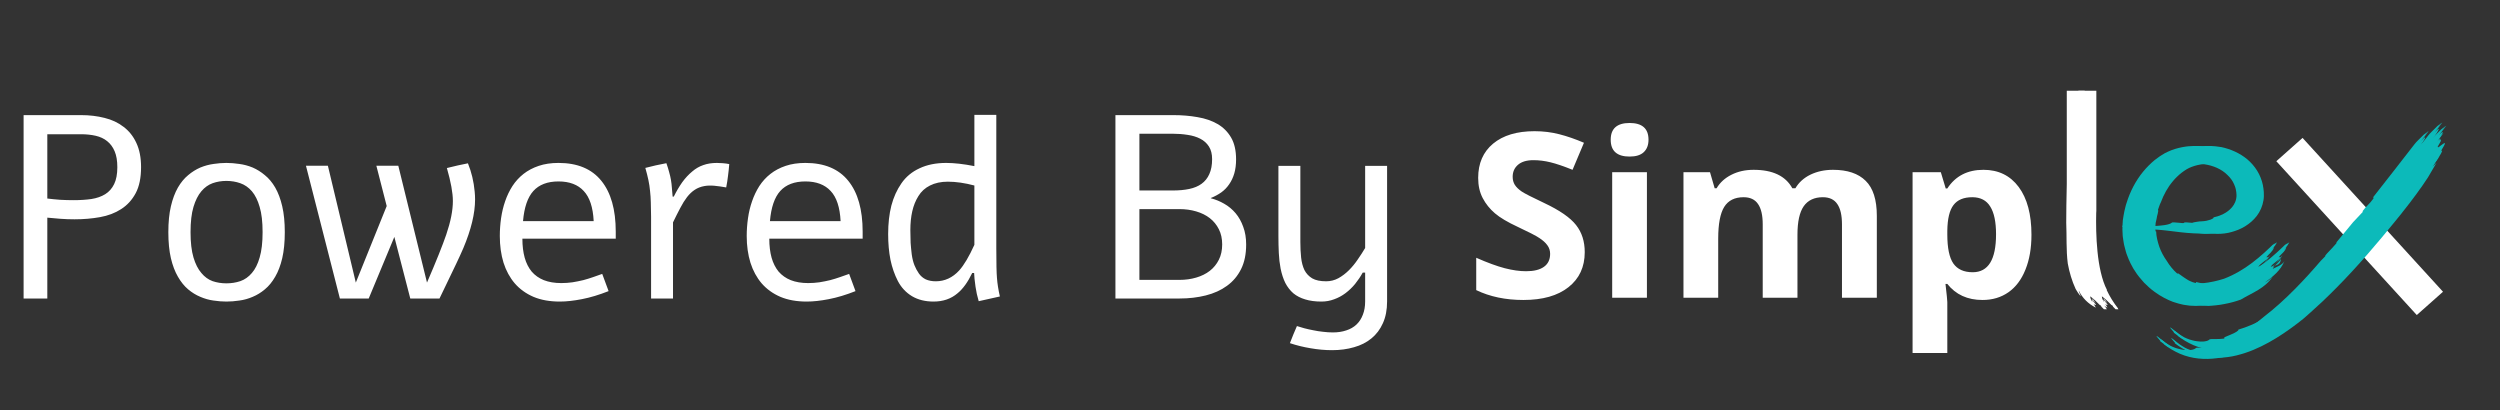<svg width="134" height="22" viewBox="0 0 134 22" fill="none" xmlns="http://www.w3.org/2000/svg">
<rect x="0" y="0" width="134" height="22" fill="#333333" stroke="none"/>
<path d="M4.341 6.17C4.792 6.17 5.214 6.22 5.605 6.32C5.997 6.416 6.337 6.576 6.624 6.799C6.916 7.018 7.144 7.305 7.308 7.66C7.476 8.016 7.561 8.449 7.561 8.959C7.561 9.529 7.465 9.993 7.273 10.354C7.082 10.713 6.822 10.998 6.494 11.208C6.171 11.418 5.792 11.561 5.359 11.639C4.931 11.716 4.478 11.755 3.999 11.755C3.739 11.755 3.484 11.746 3.233 11.727C2.987 11.709 2.755 11.689 2.536 11.666V16H1.265V6.17H4.341ZM2.536 10.641C2.755 10.668 2.983 10.691 3.22 10.709C3.461 10.723 3.703 10.729 3.944 10.729C4.291 10.729 4.607 10.709 4.895 10.668C5.186 10.622 5.435 10.536 5.64 10.408C5.845 10.281 6.004 10.101 6.118 9.868C6.232 9.636 6.289 9.333 6.289 8.959C6.289 8.617 6.241 8.335 6.146 8.111C6.05 7.883 5.915 7.701 5.742 7.564C5.574 7.428 5.368 7.332 5.127 7.277C4.89 7.223 4.628 7.195 4.341 7.195H2.536V10.641ZM12.134 8.733C12.357 8.733 12.589 8.752 12.831 8.788C13.073 8.82 13.31 8.884 13.542 8.979C13.774 9.08 13.993 9.216 14.198 9.39C14.408 9.558 14.592 9.779 14.752 10.053C14.912 10.331 15.037 10.666 15.128 11.058C15.219 11.445 15.265 11.908 15.265 12.445C15.265 12.983 15.219 13.448 15.128 13.84C15.037 14.227 14.912 14.558 14.752 14.831C14.592 15.109 14.408 15.335 14.198 15.508C13.993 15.681 13.774 15.815 13.542 15.911C13.31 16.011 13.073 16.078 12.831 16.109C12.589 16.146 12.357 16.164 12.134 16.164C11.915 16.164 11.685 16.146 11.443 16.109C11.206 16.078 10.972 16.011 10.739 15.911C10.507 15.815 10.288 15.681 10.083 15.508C9.878 15.335 9.696 15.109 9.536 14.831C9.377 14.558 9.251 14.227 9.16 13.84C9.069 13.448 9.023 12.983 9.023 12.445C9.023 11.908 9.069 11.445 9.16 11.058C9.251 10.666 9.377 10.331 9.536 10.053C9.696 9.779 9.878 9.558 10.083 9.39C10.288 9.216 10.507 9.08 10.739 8.979C10.972 8.884 11.206 8.82 11.443 8.788C11.68 8.752 11.911 8.733 12.134 8.733ZM12.134 9.697C11.874 9.697 11.628 9.738 11.396 9.82C11.168 9.902 10.967 10.046 10.794 10.251C10.616 10.461 10.475 10.741 10.37 11.092C10.265 11.443 10.213 11.894 10.213 12.445C10.213 12.992 10.265 13.443 10.37 13.799C10.475 14.15 10.616 14.428 10.794 14.633C10.967 14.842 11.168 14.988 11.396 15.07C11.628 15.148 11.874 15.187 12.134 15.187C12.398 15.187 12.646 15.148 12.879 15.07C13.116 14.988 13.323 14.842 13.501 14.633C13.679 14.428 13.818 14.15 13.918 13.799C14.023 13.443 14.075 12.992 14.075 12.445C14.075 11.894 14.023 11.443 13.918 11.092C13.818 10.741 13.679 10.461 13.501 10.251C13.323 10.046 13.116 9.902 12.879 9.82C12.646 9.738 12.398 9.697 12.134 9.697ZM23.557 16H21.991L21.137 12.698L19.763 16H18.218L16.399 8.884H17.575L19.072 15.146L20.727 11.044L20.173 8.884H21.349L22.887 15.146C23.379 14.006 23.723 13.149 23.919 12.575C24.156 11.878 24.274 11.279 24.274 10.777C24.274 10.34 24.167 9.75 23.953 9.007C24.368 8.902 24.744 8.818 25.081 8.754C25.273 9.223 25.393 9.729 25.443 10.271C25.457 10.408 25.464 10.547 25.464 10.688C25.464 11.436 25.254 12.306 24.835 13.3C24.721 13.564 24.591 13.849 24.445 14.154C24.304 14.455 24.135 14.806 23.939 15.207C23.748 15.604 23.62 15.868 23.557 16ZM32.621 15.604C32.115 15.804 31.639 15.948 31.192 16.034C30.75 16.121 30.354 16.164 30.003 16.164C29.465 16.164 28.996 16.08 28.595 15.911C28.194 15.738 27.859 15.496 27.59 15.187C27.326 14.877 27.125 14.508 26.988 14.079C26.856 13.646 26.79 13.17 26.79 12.65C26.79 12.331 26.813 12.012 26.858 11.693C26.904 11.374 26.977 11.071 27.077 10.784C27.177 10.492 27.307 10.221 27.467 9.971C27.631 9.72 27.829 9.504 28.061 9.321C28.294 9.139 28.565 8.995 28.875 8.891C29.185 8.786 29.538 8.733 29.935 8.733C30.951 8.733 31.716 9.052 32.231 9.69C32.746 10.324 33.004 11.233 33.004 12.418V12.794H28C28 13.177 28.041 13.516 28.123 13.812C28.205 14.104 28.33 14.352 28.499 14.558C28.672 14.758 28.889 14.911 29.148 15.016C29.413 15.12 29.725 15.173 30.085 15.173C30.285 15.173 30.484 15.159 30.68 15.132C30.88 15.1 31.074 15.061 31.261 15.016C31.448 14.966 31.625 14.911 31.794 14.852C31.967 14.792 32.129 14.735 32.279 14.681L32.621 15.604ZM31.821 11.851C31.785 11.112 31.607 10.575 31.288 10.237C30.974 9.896 30.523 9.725 29.935 9.725C29.347 9.725 28.898 9.896 28.588 10.237C28.283 10.575 28.098 11.112 28.034 11.851H31.821ZM36.114 10.538C36.255 10.255 36.406 10 36.565 9.772C36.73 9.545 36.91 9.351 37.105 9.191C37.283 9.036 37.479 8.923 37.693 8.85C37.908 8.772 38.151 8.733 38.425 8.733C38.516 8.733 38.621 8.738 38.739 8.747C38.862 8.756 38.978 8.772 39.088 8.795C39.07 9.023 39.047 9.237 39.02 9.438C38.997 9.638 38.965 9.841 38.924 10.046C38.696 10.005 38.486 9.975 38.295 9.957C38.108 9.939 37.93 9.943 37.762 9.971C37.561 10.007 37.386 10.075 37.235 10.176C37.09 10.271 36.953 10.401 36.825 10.565C36.702 10.725 36.581 10.919 36.463 11.146C36.344 11.37 36.215 11.627 36.073 11.919V16H34.898V11.618C34.898 11.331 34.893 11.078 34.884 10.859C34.879 10.641 34.866 10.433 34.843 10.237C34.825 10.037 34.795 9.841 34.754 9.649C34.713 9.453 34.658 9.237 34.59 9C34.781 8.95 34.968 8.904 35.15 8.863C35.337 8.822 35.526 8.784 35.718 8.747C35.782 8.929 35.832 9.091 35.868 9.232C35.909 9.374 35.941 9.513 35.964 9.649C35.987 9.782 36.003 9.918 36.012 10.06C36.025 10.196 36.039 10.356 36.053 10.538H36.114ZM45.855 15.604C45.35 15.804 44.873 15.948 44.427 16.034C43.985 16.121 43.588 16.164 43.237 16.164C42.7 16.164 42.23 16.08 41.829 15.911C41.428 15.738 41.093 15.496 40.824 15.187C40.56 14.877 40.359 14.508 40.223 14.079C40.09 13.646 40.024 13.17 40.024 12.65C40.024 12.331 40.047 12.012 40.093 11.693C40.138 11.374 40.211 11.071 40.312 10.784C40.412 10.492 40.542 10.221 40.701 9.971C40.865 9.72 41.063 9.504 41.296 9.321C41.528 9.139 41.8 8.995 42.109 8.891C42.419 8.786 42.773 8.733 43.169 8.733C44.185 8.733 44.951 9.052 45.466 9.69C45.981 10.324 46.238 11.233 46.238 12.418V12.794H41.234C41.234 13.177 41.275 13.516 41.357 13.812C41.44 14.104 41.565 14.352 41.733 14.558C41.907 14.758 42.123 14.911 42.383 15.016C42.647 15.12 42.959 15.173 43.319 15.173C43.52 15.173 43.718 15.159 43.914 15.132C44.115 15.1 44.308 15.061 44.495 15.016C44.682 14.966 44.86 14.911 45.028 14.852C45.202 14.792 45.363 14.735 45.514 14.681L45.855 15.604ZM45.056 11.851C45.019 11.112 44.842 10.575 44.523 10.237C44.208 9.896 43.757 9.725 43.169 9.725C42.581 9.725 42.132 9.896 41.822 10.237C41.517 10.575 41.332 11.112 41.269 11.851H45.056ZM52.227 6.156H53.402V13.313C53.402 14.116 53.414 14.642 53.437 14.893C53.459 15.203 53.512 15.535 53.594 15.891L52.459 16.144C52.382 15.888 52.325 15.631 52.288 15.371C52.242 15.052 52.217 14.806 52.213 14.633H52.11C51.873 15.125 51.611 15.487 51.324 15.72C50.978 16.016 50.55 16.164 50.039 16.164C49.592 16.164 49.207 16.068 48.884 15.877C48.56 15.681 48.307 15.41 48.125 15.063C47.947 14.717 47.815 14.337 47.728 13.922C47.647 13.507 47.605 13.049 47.605 12.548C47.605 11.983 47.662 11.475 47.776 11.023C47.895 10.572 48.075 10.174 48.316 9.827C48.558 9.476 48.882 9.207 49.287 9.021C49.693 8.829 50.169 8.733 50.716 8.733C51.144 8.733 51.648 8.79 52.227 8.904V6.156ZM52.227 13.122V9.943C51.712 9.807 51.238 9.738 50.805 9.738C50.435 9.738 50.117 9.807 49.848 9.943C49.583 10.075 49.376 10.265 49.226 10.511C49.075 10.752 48.966 11.023 48.898 11.324C48.829 11.625 48.795 11.962 48.795 12.336C48.795 12.591 48.8 12.817 48.809 13.013C48.822 13.204 48.843 13.414 48.87 13.642C48.902 13.865 48.95 14.056 49.014 14.216C49.078 14.375 49.157 14.523 49.253 14.66C49.349 14.797 49.472 14.902 49.622 14.975C49.777 15.043 49.955 15.077 50.155 15.077C50.638 15.077 51.058 14.883 51.413 14.496C51.668 14.213 51.94 13.755 52.227 13.122ZM62.884 6.17C63.349 6.17 63.784 6.206 64.189 6.279C64.6 6.348 64.957 6.471 65.263 6.648C65.568 6.826 65.81 7.068 65.987 7.373C66.165 7.678 66.254 8.068 66.254 8.542C66.254 8.825 66.222 9.075 66.158 9.294C66.094 9.513 66.003 9.706 65.885 9.875C65.771 10.044 65.63 10.19 65.461 10.312C65.292 10.431 65.106 10.531 64.9 10.613V10.627C65.151 10.691 65.39 10.789 65.618 10.921C65.851 11.053 66.053 11.222 66.227 11.427C66.4 11.632 66.537 11.876 66.637 12.158C66.742 12.436 66.794 12.753 66.794 13.108C66.794 13.623 66.703 14.063 66.52 14.428C66.338 14.792 66.085 15.091 65.762 15.323C65.443 15.556 65.064 15.727 64.627 15.836C64.194 15.945 63.725 16 63.219 16H59.787V6.17H62.884ZM62.863 10.21C63.191 10.21 63.485 10.183 63.745 10.128C64.005 10.073 64.224 9.982 64.401 9.854C64.584 9.722 64.723 9.549 64.818 9.335C64.919 9.116 64.969 8.847 64.969 8.528C64.969 8.255 64.912 8.029 64.798 7.852C64.684 7.674 64.529 7.535 64.333 7.435C64.137 7.334 63.911 7.266 63.656 7.229C63.401 7.188 63.137 7.168 62.863 7.168H61.072V10.21H62.863ZM63.219 15.002C63.538 15.002 63.836 14.961 64.114 14.879C64.397 14.797 64.641 14.676 64.846 14.517C65.051 14.357 65.213 14.159 65.331 13.922C65.45 13.685 65.509 13.412 65.509 13.102C65.509 12.792 65.45 12.521 65.331 12.288C65.213 12.051 65.051 11.853 64.846 11.693C64.641 11.534 64.397 11.413 64.114 11.331C63.836 11.249 63.538 11.208 63.219 11.208H61.072V15.002H63.219ZM74.348 8.891V16.157C74.348 16.608 74.272 16.998 74.122 17.326C73.976 17.654 73.771 17.925 73.507 18.14C73.247 18.354 72.937 18.511 72.577 18.611C72.217 18.716 71.825 18.769 71.401 18.769C71.019 18.769 70.633 18.734 70.246 18.666C69.859 18.602 69.49 18.511 69.139 18.393C69.198 18.233 69.259 18.078 69.323 17.928C69.387 17.777 69.451 17.627 69.515 17.477C69.624 17.513 69.754 17.552 69.904 17.593C70.059 17.634 70.221 17.67 70.39 17.702C70.563 17.739 70.738 17.766 70.916 17.784C71.098 17.807 71.274 17.818 71.442 17.818C71.707 17.818 71.946 17.782 72.16 17.709C72.374 17.641 72.557 17.536 72.707 17.395C72.857 17.253 72.971 17.078 73.049 16.868C73.131 16.663 73.172 16.426 73.172 16.157V14.612H73.042C72.924 14.826 72.787 15.029 72.632 15.221C72.477 15.408 72.306 15.572 72.119 15.713C71.932 15.854 71.73 15.963 71.511 16.041C71.296 16.123 71.069 16.164 70.827 16.164C70.495 16.164 70.205 16.125 69.959 16.048C69.713 15.975 69.501 15.866 69.323 15.72C69.15 15.569 69.007 15.385 68.893 15.166C68.783 14.943 68.699 14.685 68.64 14.394C68.59 14.134 68.558 13.856 68.544 13.56C68.53 13.263 68.523 12.958 68.523 12.644V8.891H69.699V12.972C69.699 13.268 69.713 13.546 69.74 13.806C69.768 14.061 69.827 14.284 69.918 14.476C70.014 14.662 70.153 14.81 70.335 14.92C70.517 15.025 70.766 15.077 71.08 15.077C71.312 15.077 71.531 15.023 71.736 14.913C71.941 14.799 72.13 14.656 72.304 14.482C72.477 14.309 72.634 14.118 72.775 13.908C72.921 13.699 73.053 13.493 73.172 13.293V8.891H74.348Z" fill="white"/>
<path d="M84.942 13.515C84.942 14.31 84.651 14.936 84.07 15.393C83.492 15.851 82.686 16.079 81.653 16.079C80.7 16.079 79.858 15.903 79.126 15.55V13.816C79.728 14.081 80.237 14.267 80.652 14.376C81.071 14.484 81.453 14.538 81.799 14.538C82.214 14.538 82.531 14.46 82.751 14.304C82.975 14.147 83.087 13.914 83.087 13.605C83.087 13.433 83.038 13.28 82.94 13.148C82.843 13.011 82.698 12.881 82.507 12.756C82.32 12.632 81.935 12.433 81.353 12.161C80.808 11.908 80.399 11.665 80.127 11.432C79.854 11.199 79.636 10.928 79.474 10.619C79.311 10.31 79.23 9.949 79.23 9.536C79.23 8.757 79.496 8.145 80.029 7.7C80.566 7.254 81.307 7.032 82.251 7.032C82.715 7.032 83.156 7.086 83.575 7.194C83.998 7.302 84.44 7.455 84.9 7.652L84.289 9.102C83.813 8.91 83.418 8.775 83.105 8.699C82.796 8.623 82.491 8.585 82.19 8.585C81.832 8.585 81.557 8.667 81.366 8.831C81.174 8.996 81.079 9.211 81.079 9.476C81.079 9.64 81.118 9.785 81.195 9.909C81.272 10.029 81.394 10.148 81.561 10.264C81.732 10.377 82.133 10.581 82.763 10.878C83.598 11.271 84.169 11.667 84.478 12.064C84.788 12.457 84.942 12.941 84.942 13.515ZM86.334 7.489C86.334 6.891 86.672 6.592 87.347 6.592C88.023 6.592 88.36 6.891 88.36 7.489C88.36 7.774 88.275 7.997 88.104 8.157C87.937 8.314 87.685 8.392 87.347 8.392C86.672 8.392 86.334 8.091 86.334 7.489ZM88.275 15.959H86.413V9.229H88.275V15.959ZM96.344 15.959H94.482V12.028C94.482 11.542 94.399 11.179 94.232 10.938C94.069 10.694 93.811 10.571 93.457 10.571C92.981 10.571 92.635 10.744 92.419 11.089C92.204 11.434 92.096 12.002 92.096 12.793V15.959H90.234V9.229H91.656L91.906 10.09H92.01C92.193 9.781 92.458 9.54 92.804 9.367C93.15 9.191 93.546 9.102 93.994 9.102C95.015 9.102 95.707 9.431 96.069 10.09H96.234C96.417 9.777 96.686 9.534 97.04 9.361C97.398 9.189 97.8 9.102 98.248 9.102C99.021 9.102 99.605 9.299 100 9.692C100.399 10.082 100.598 10.708 100.598 11.57V15.959H98.73V12.028C98.73 11.542 98.647 11.179 98.48 10.938C98.317 10.694 98.059 10.571 97.705 10.571C97.249 10.571 96.907 10.732 96.68 11.053C96.456 11.374 96.344 11.883 96.344 12.582V15.959ZM106.262 16.079C105.46 16.079 104.832 15.793 104.376 15.219H104.278C104.343 15.78 104.376 16.105 104.376 16.194V18.921H102.514V9.229H104.028L104.291 10.102H104.376C104.811 9.435 105.456 9.102 106.311 9.102C107.116 9.102 107.747 9.409 108.203 10.023C108.659 10.637 108.886 11.49 108.886 12.582C108.886 13.3 108.779 13.924 108.563 14.454C108.351 14.984 108.048 15.387 107.654 15.664C107.259 15.941 106.795 16.079 106.262 16.079ZM105.713 10.571C105.253 10.571 104.917 10.712 104.706 10.993C104.494 11.27 104.384 11.729 104.376 12.371V12.57C104.376 13.292 104.484 13.81 104.699 14.123C104.919 14.436 105.265 14.592 105.737 14.592C106.571 14.592 106.988 13.914 106.988 12.558C106.988 11.896 106.885 11.4 106.677 11.071C106.474 10.738 106.152 10.571 105.713 10.571Z" fill="white"/>
<path d="M129.539 16.886L122.011 8.641L123.417 7.392L130.945 15.638L129.539 16.886Z" fill="white"/>
<path d="M127.401 10.755C127.416 10.77 127.475 10.734 127.421 10.819C127.244 11.078 127.029 11.232 126.846 11.488C126.85 11.501 126.855 11.513 126.86 11.526C126.694 11.705 126.519 11.887 126.341 12.077C126.04 12.444 125.739 12.811 125.437 13.169C125.454 13.167 125.468 13.172 125.442 13.211C125.319 13.362 125.129 13.556 124.936 13.761C124.91 13.793 124.884 13.826 124.857 13.855C124.84 13.883 124.845 13.899 124.846 13.905C124.76 13.996 124.68 14.077 124.605 14.151C124.156 14.675 123.693 15.187 123.192 15.691C122.691 16.194 122.157 16.69 121.559 17.147C121.313 17.354 121.061 17.555 120.801 17.717C120.706 17.779 120.596 17.833 120.486 17.891C120.374 17.945 120.258 18.003 120.141 18.052C119.904 18.155 119.665 18.233 119.454 18.297C119.48 18.321 119.435 18.365 119.358 18.413C119.317 18.437 119.271 18.461 119.217 18.49C119.164 18.515 119.107 18.537 119.054 18.563C118.83 18.658 118.609 18.724 118.73 18.774C118.651 18.782 118.563 18.788 118.478 18.797C118.389 18.799 118.301 18.802 118.222 18.803C118.063 18.8 117.938 18.803 117.923 18.815C117.902 18.84 117.872 18.863 117.821 18.884C117.77 18.903 117.7 18.927 117.605 18.933C117.51 18.94 117.389 18.942 117.234 18.919C117.197 18.913 117.154 18.907 117.113 18.898C117.073 18.886 117.029 18.877 116.981 18.866C116.934 18.854 116.886 18.839 116.835 18.825C116.787 18.807 116.735 18.786 116.68 18.765C116.639 18.746 116.594 18.728 116.552 18.706C116.51 18.681 116.464 18.655 116.422 18.627C116.331 18.577 116.248 18.513 116.169 18.452C116.087 18.395 116.021 18.336 115.964 18.289C115.906 18.242 115.862 18.207 115.835 18.194C115.796 18.171 115.794 18.181 115.81 18.206C115.825 18.231 115.866 18.276 115.904 18.318C115.983 18.405 116.061 18.493 115.973 18.443C116.239 18.649 116.532 18.826 116.846 18.962C117.161 19.098 117.5 19.181 117.833 19.216C118.17 19.253 118.506 19.242 118.828 19.199C119.153 19.159 119.461 19.074 119.761 18.977C120.061 18.88 120.348 18.758 120.624 18.625C120.9 18.491 121.168 18.341 121.425 18.183C121.685 18.027 121.934 17.853 122.179 17.68C122.424 17.503 122.666 17.323 122.899 17.131C123.053 16.993 123.434 16.667 123.908 16.219C124.381 15.772 124.948 15.203 125.504 14.598C126.619 13.396 127.682 12.067 128.123 11.527L128.201 11.427C128.676 10.834 129.224 10.096 129.569 9.556C129.721 9.303 129.871 9.044 130.019 8.785C129.92 8.884 129.827 8.973 129.747 9.05C129.929 8.81 130.111 8.568 130.159 8.461C130.497 7.915 130.23 8.17 130.018 8.317C129.883 8.436 129.981 8.212 129.785 8.414C129.906 8.253 129.967 8.174 130.085 8.014C130.071 7.975 129.733 8.521 129.767 8.376C129.894 8.228 130.006 8.041 130.124 7.881C130.044 7.909 129.697 8.429 129.679 8.378C129.735 8.284 130.063 7.963 130.04 7.896C130.035 7.884 129.914 8.044 129.853 8.123C130.205 7.616 130.367 7.309 129.979 7.725C130.097 7.568 130.283 7.361 130.403 7.19C130.403 7.19 130.403 7.19 130.4 7.19C130.336 7.273 130.219 7.41 130.158 7.485C130.23 7.392 130.303 7.296 130.375 7.203C130.356 7.211 130.338 7.226 130.319 7.238C130.26 7.304 130.202 7.372 130.147 7.444C130.193 7.383 130.242 7.319 130.292 7.257C130.239 7.293 130.185 7.338 130.127 7.386C129.928 7.588 129.726 7.771 129.637 7.892C128.891 8.849 128.151 9.808 127.401 10.755Z" fill="#0CBABA"/>
<path d="M127.189 10.585C127.203 10.6 127.262 10.565 127.209 10.649C127.031 10.908 126.817 11.062 126.633 11.318C126.638 11.331 126.642 11.343 126.647 11.356C126.481 11.535 126.306 11.717 126.128 11.907C125.828 12.274 125.527 12.642 125.225 12.999C125.241 12.997 125.255 13.002 125.229 13.041C125.107 13.192 124.916 13.386 124.724 13.591C124.698 13.623 124.671 13.656 124.645 13.685C124.628 13.713 124.633 13.729 124.634 13.735C124.548 13.826 124.467 13.907 124.392 13.981C123.943 14.505 123.48 15.018 122.979 15.521C122.479 16.024 121.944 16.52 121.346 16.977C121.101 17.184 120.849 17.385 120.589 17.547C120.493 17.609 120.383 17.663 120.274 17.721C120.161 17.775 120.045 17.833 119.928 17.882C119.692 17.985 119.453 18.063 119.242 18.127C119.267 18.151 119.223 18.195 119.145 18.243C119.105 18.267 119.058 18.291 119.005 18.32C118.952 18.345 118.895 18.367 118.841 18.393C118.617 18.488 118.397 18.554 118.517 18.604C118.439 18.612 118.351 18.618 118.266 18.627C118.177 18.629 118.088 18.632 118.009 18.634C117.85 18.63 117.725 18.633 117.71 18.645C117.69 18.67 117.659 18.693 117.609 18.714C117.558 18.733 117.488 18.757 117.393 18.763C117.298 18.77 117.176 18.772 117.022 18.749C116.985 18.743 116.942 18.737 116.901 18.728C116.86 18.716 116.816 18.707 116.769 18.696C116.721 18.684 116.674 18.669 116.623 18.655C116.575 18.637 116.523 18.616 116.468 18.595C116.426 18.576 116.381 18.558 116.34 18.536C116.297 18.511 116.252 18.486 116.209 18.457C116.118 18.407 116.035 18.343 115.956 18.282C115.874 18.225 115.809 18.166 115.751 18.119C115.693 18.072 115.65 18.037 115.622 18.024C115.583 18.001 115.581 18.011 115.597 18.036C115.613 18.061 115.654 18.106 115.691 18.148C115.77 18.236 115.849 18.323 115.761 18.273C116.027 18.479 116.319 18.657 116.634 18.792C116.949 18.928 117.287 19.011 117.621 19.046C117.958 19.084 118.293 19.072 118.615 19.029C118.941 18.989 119.248 18.904 119.548 18.807C119.848 18.71 120.135 18.588 120.411 18.454C120.687 18.321 120.955 18.171 121.212 18.013C121.473 17.857 121.721 17.683 121.967 17.51C122.212 17.333 122.453 17.153 122.687 16.961C122.841 16.823 123.222 16.497 123.695 16.049C124.169 15.602 124.735 15.033 125.291 14.428C126.407 13.226 127.47 11.897 127.91 11.357L127.989 11.257C128.464 10.664 129.012 9.926 129.357 9.386C129.508 9.133 129.659 8.874 129.806 8.615C129.708 8.714 129.615 8.803 129.534 8.88C129.716 8.641 129.899 8.398 129.947 8.291C130.284 7.745 130.018 8 129.806 8.147C129.67 8.266 129.768 8.042 129.572 8.244C129.694 8.083 129.754 8.004 129.873 7.844C129.859 7.806 129.521 8.351 129.555 8.206C129.681 8.058 129.793 7.872 129.911 7.711C129.832 7.739 129.485 8.259 129.466 8.208C129.522 8.114 129.851 7.793 129.827 7.726C129.823 7.714 129.701 7.875 129.64 7.953C129.992 7.446 130.154 7.139 129.766 7.555C129.885 7.398 130.07 7.191 130.191 7.02C130.191 7.02 130.191 7.02 130.188 7.02C130.124 7.103 130.006 7.24 129.945 7.316C130.018 7.222 130.09 7.126 130.163 7.033C130.144 7.041 130.125 7.056 130.107 7.068C130.048 7.134 129.989 7.202 129.934 7.274C129.98 7.213 130.03 7.149 130.079 7.088C130.027 7.123 129.972 7.168 129.915 7.217C129.715 7.418 129.514 7.601 129.424 7.722C128.678 8.679 127.939 9.638 127.189 10.585Z" fill="#0CBABA"/>
<path d="M128.13 10.296C128.145 10.311 128.204 10.275 128.15 10.36C127.973 10.619 127.759 10.773 127.575 11.029C127.579 11.042 127.584 11.054 127.589 11.067C127.423 11.246 127.248 11.428 127.07 11.618C126.769 11.985 126.469 12.352 126.167 12.71C126.183 12.708 126.197 12.713 126.171 12.752C126.049 12.903 125.858 13.097 125.666 13.302C125.639 13.334 125.613 13.367 125.586 13.396C125.57 13.424 125.575 13.44 125.575 13.446C125.489 13.537 125.409 13.618 125.334 13.692C124.885 14.216 124.422 14.728 123.921 15.232C123.42 15.735 122.886 16.231 122.288 16.689C122.043 16.895 121.79 17.096 121.53 17.258C121.435 17.32 121.325 17.374 121.216 17.432C121.103 17.486 120.987 17.544 120.87 17.593C120.634 17.696 120.394 17.774 120.184 17.838C120.209 17.862 120.164 17.906 120.087 17.954C120.047 17.978 120 18.002 119.947 18.031C119.893 18.056 119.836 18.078 119.783 18.104C119.559 18.199 119.338 18.265 119.459 18.315C119.381 18.323 119.292 18.329 119.207 18.338C119.119 18.34 119.03 18.343 118.951 18.345C118.792 18.341 118.667 18.344 118.652 18.356C118.631 18.381 118.601 18.404 118.55 18.425C118.5 18.444 118.43 18.468 118.335 18.474C118.24 18.481 118.118 18.483 117.964 18.46C117.927 18.454 117.883 18.448 117.843 18.439C117.802 18.427 117.758 18.418 117.711 18.407C117.663 18.395 117.615 18.38 117.564 18.366C117.516 18.348 117.465 18.327 117.41 18.306C117.368 18.287 117.323 18.269 117.281 18.247C117.239 18.222 117.194 18.197 117.151 18.168C117.06 18.118 116.977 18.054 116.898 17.993C116.816 17.936 116.751 17.877 116.693 17.83C116.635 17.783 116.592 17.748 116.564 17.735C116.525 17.712 116.523 17.722 116.539 17.747C116.555 17.772 116.596 17.817 116.633 17.859C116.712 17.947 116.79 18.034 116.703 17.984C116.969 18.19 117.261 18.367 117.576 18.503C117.89 18.639 118.229 18.722 118.563 18.757C118.9 18.794 119.235 18.783 119.557 18.74C119.883 18.7 120.19 18.615 120.49 18.518C120.79 18.421 121.077 18.299 121.353 18.166C121.629 18.032 121.897 17.882 122.154 17.724C122.414 17.568 122.663 17.394 122.909 17.221C123.154 17.044 123.395 16.864 123.629 16.672C123.782 16.534 124.163 16.208 124.637 15.76C125.111 15.313 125.677 14.744 126.233 14.139C127.349 12.937 128.411 11.608 128.852 11.068L128.931 10.968C129.405 10.375 129.954 9.637 130.299 9.097C130.45 8.844 130.601 8.585 130.748 8.326C130.65 8.425 130.557 8.514 130.476 8.591C130.658 8.351 130.84 8.109 130.888 8.002C131.226 7.456 130.96 7.711 130.748 7.858C130.612 7.977 130.71 7.753 130.514 7.955C130.635 7.794 130.696 7.715 130.814 7.555C130.8 7.516 130.463 8.062 130.497 7.917C130.623 7.769 130.735 7.583 130.853 7.422C130.774 7.45 130.426 7.97 130.408 7.919C130.464 7.825 130.793 7.504 130.769 7.437C130.764 7.425 130.643 7.585 130.582 7.664C130.934 7.157 131.096 6.85 130.708 7.266C130.826 7.109 131.012 6.902 131.133 6.731C131.133 6.731 131.133 6.731 131.129 6.731C131.066 6.814 130.948 6.951 130.887 7.027C130.96 6.933 131.032 6.837 131.104 6.744C131.085 6.752 131.067 6.767 131.049 6.779C130.99 6.845 130.931 6.913 130.876 6.985C130.922 6.924 130.972 6.86 131.021 6.798C130.969 6.834 130.914 6.879 130.857 6.928C130.657 7.129 130.455 7.312 130.366 7.433C129.62 8.39 128.881 9.349 128.13 10.296Z" fill="#0CBABA"/>
<path d="M127.918 10.127C127.932 10.142 127.991 10.106 127.938 10.19C127.761 10.449 127.546 10.603 127.362 10.859C127.367 10.872 127.371 10.885 127.376 10.897C127.21 11.076 127.035 11.259 126.857 11.448C126.557 11.816 126.256 12.183 125.954 12.54C125.97 12.538 125.984 12.544 125.959 12.582C125.836 12.733 125.646 12.928 125.453 13.132C125.427 13.165 125.4 13.197 125.374 13.226C125.357 13.254 125.362 13.27 125.363 13.277C125.277 13.368 125.196 13.449 125.122 13.522C124.673 14.046 124.209 14.559 123.708 15.062C123.208 15.565 122.673 16.062 122.075 16.519C121.83 16.725 121.578 16.926 121.318 17.088C121.222 17.151 121.112 17.205 121.003 17.262C120.89 17.317 120.774 17.375 120.657 17.423C120.421 17.526 120.182 17.604 119.971 17.669C119.997 17.692 119.952 17.736 119.874 17.784C119.834 17.808 119.787 17.832 119.734 17.861C119.681 17.886 119.624 17.909 119.57 17.934C119.346 18.03 119.126 18.095 119.246 18.145C119.168 18.153 119.08 18.159 118.995 18.168C118.906 18.171 118.817 18.173 118.738 18.175C118.58 18.171 118.455 18.174 118.439 18.186C118.419 18.211 118.388 18.234 118.338 18.256C118.287 18.274 118.217 18.298 118.122 18.304C118.027 18.311 117.905 18.314 117.751 18.29C117.714 18.284 117.671 18.279 117.63 18.27C117.589 18.257 117.545 18.249 117.498 18.237C117.451 18.225 117.403 18.211 117.352 18.196C117.304 18.178 117.252 18.157 117.197 18.136C117.155 18.118 117.111 18.099 117.069 18.077C117.026 18.052 116.981 18.027 116.938 17.998C116.847 17.948 116.765 17.884 116.686 17.823C116.604 17.766 116.538 17.707 116.48 17.66C116.422 17.614 116.379 17.578 116.351 17.565C116.313 17.543 116.31 17.553 116.326 17.577C116.342 17.602 116.383 17.647 116.421 17.689C116.499 17.777 116.578 17.864 116.49 17.814C116.756 18.02 117.049 18.198 117.363 18.333C117.678 18.469 118.016 18.552 118.35 18.587C118.687 18.625 119.022 18.613 119.344 18.57C119.67 18.53 119.978 18.445 120.277 18.349C120.577 18.252 120.864 18.13 121.14 17.996C121.416 17.862 121.684 17.712 121.941 17.554C122.202 17.398 122.451 17.225 122.696 17.051C122.941 16.874 123.183 16.694 123.416 16.502C123.57 16.364 123.951 16.038 124.424 15.591C124.898 15.143 125.464 14.574 126.02 13.97C127.136 12.767 128.199 11.438 128.64 10.899L128.718 10.798C129.193 10.206 129.741 9.467 130.086 8.927C130.237 8.674 130.388 8.415 130.535 8.156C130.437 8.255 130.344 8.344 130.263 8.421C130.446 8.182 130.628 7.939 130.676 7.832C131.014 7.286 130.747 7.541 130.535 7.688C130.399 7.808 130.498 7.583 130.301 7.785C130.423 7.624 130.484 7.545 130.602 7.385C130.588 7.347 130.25 7.892 130.284 7.747C130.41 7.599 130.522 7.413 130.64 7.252C130.561 7.28 130.214 7.801 130.195 7.75C130.251 7.655 130.58 7.334 130.556 7.268C130.552 7.255 130.43 7.416 130.369 7.495C130.721 6.987 130.883 6.68 130.495 7.096C130.614 6.939 130.8 6.732 130.92 6.561C130.92 6.561 130.92 6.561 130.917 6.562C130.853 6.644 130.736 6.781 130.674 6.857C130.747 6.764 130.819 6.667 130.892 6.574C130.873 6.583 130.855 6.598 130.836 6.609C130.777 6.675 130.718 6.744 130.663 6.815C130.71 6.754 130.759 6.69 130.808 6.629C130.756 6.664 130.702 6.709 130.644 6.758C130.444 6.96 130.243 7.142 130.153 7.263C129.407 8.22 128.668 9.179 127.918 10.127Z" fill="#0CBABA"/>
<path d="M127.978 10.696C127.993 10.711 128.052 10.675 127.998 10.759C127.821 11.018 127.607 11.172 127.423 11.428C127.427 11.441 127.432 11.454 127.437 11.466C127.271 11.645 127.096 11.828 126.918 12.018C126.617 12.385 126.316 12.752 126.015 13.109C126.031 13.107 126.045 13.113 126.019 13.152C125.897 13.303 125.706 13.497 125.513 13.701C125.487 13.734 125.461 13.766 125.434 13.795C125.418 13.823 125.422 13.839 125.423 13.846C125.337 13.937 125.257 14.018 125.182 14.091C124.733 14.615 124.27 15.128 123.769 15.631C123.268 16.134 122.734 16.631 122.136 17.088C121.891 17.294 121.638 17.495 121.378 17.657C121.283 17.72 121.173 17.774 121.064 17.831C120.951 17.886 120.835 17.944 120.718 17.992C120.481 18.096 120.242 18.173 120.031 18.238C120.057 18.261 120.012 18.305 119.935 18.353C119.894 18.377 119.848 18.402 119.795 18.43C119.741 18.455 119.684 18.478 119.631 18.503C119.407 18.599 119.186 18.664 119.307 18.714C119.229 18.723 119.14 18.728 119.055 18.737C118.967 18.74 118.878 18.742 118.799 18.744C118.64 18.741 118.515 18.744 118.5 18.755C118.479 18.78 118.449 18.803 118.398 18.825C118.347 18.843 118.277 18.867 118.182 18.873C118.088 18.88 117.966 18.883 117.812 18.859C117.775 18.853 117.731 18.848 117.691 18.839C117.65 18.826 117.606 18.818 117.558 18.806C117.511 18.794 117.463 18.78 117.412 18.765C117.364 18.747 117.312 18.726 117.258 18.705C117.216 18.687 117.171 18.668 117.129 18.646C117.087 18.621 117.041 18.596 116.999 18.567C116.908 18.518 116.825 18.454 116.746 18.393C116.664 18.335 116.598 18.276 116.541 18.229C116.483 18.183 116.44 18.148 116.412 18.134C116.373 18.111 116.371 18.122 116.387 18.146C116.403 18.171 116.444 18.216 116.481 18.259C116.56 18.346 116.638 18.433 116.55 18.383C116.816 18.59 117.109 18.767 117.424 18.902C117.738 19.038 118.077 19.122 118.41 19.156C118.748 19.194 119.083 19.182 119.405 19.139C119.73 19.099 120.038 19.015 120.338 18.918C120.638 18.821 120.925 18.699 121.201 18.565C121.477 18.431 121.745 18.281 122.002 18.123C122.262 17.968 122.511 17.794 122.756 17.62C123.002 17.443 123.243 17.263 123.477 17.071C123.63 16.933 124.011 16.607 124.485 16.16C124.958 15.712 125.525 15.143 126.081 14.539C127.196 13.336 128.259 12.008 128.7 11.468L128.778 11.367C129.253 10.775 129.801 10.036 130.147 9.496C130.298 9.244 130.448 8.984 130.596 8.725C130.497 8.824 130.405 8.913 130.324 8.99C130.506 8.751 130.688 8.508 130.736 8.401C131.074 7.855 130.808 8.11 130.596 8.257C130.46 8.377 130.558 8.153 130.362 8.354C130.483 8.193 130.544 8.114 130.662 7.954C130.648 7.916 130.31 8.461 130.344 8.316C130.471 8.168 130.583 7.982 130.701 7.821C130.621 7.849 130.274 8.37 130.256 8.319C130.312 8.224 130.64 7.904 130.617 7.837C130.612 7.824 130.491 7.985 130.43 8.064C130.782 7.556 130.944 7.249 130.556 7.665C130.674 7.508 130.86 7.301 130.981 7.13C130.981 7.13 130.981 7.13 130.977 7.131C130.913 7.213 130.796 7.35 130.735 7.426C130.807 7.333 130.88 7.236 130.952 7.143C130.933 7.152 130.915 7.167 130.897 7.179C130.838 7.244 130.779 7.313 130.724 7.384C130.77 7.323 130.819 7.259 130.869 7.198C130.817 7.233 130.762 7.278 130.705 7.327C130.505 7.529 130.303 7.711 130.214 7.832C129.468 8.789 128.729 9.748 127.978 10.696Z" fill="#0CBABA"/>
<path d="M122.252 13.562C122.423 13.39 122.595 13.215 122.711 12.984C122.64 13.047 122.532 13.073 122.461 13.14C122.565 13.036 122.565 13.036 122.67 12.931C121.83 13.771 120.985 14.509 119.872 14.939C119.502 15.058 119.121 15.14 118.737 15.181C118.688 15.185 118.639 15.192 118.595 15.196L118.456 15.204C118.412 15.204 118.363 15.215 118.322 15.211L118.202 15.204L118.143 15.2L118.079 15.189L117.952 15.17C117.911 15.166 117.87 15.151 117.829 15.144C117.788 15.133 117.747 15.125 117.705 15.114C117.694 15.136 117.762 15.185 117.646 15.159C117.601 15.148 117.56 15.136 117.515 15.121C117.474 15.107 117.433 15.088 117.395 15.069C117.358 15.05 117.317 15.036 117.283 15.013C117.246 14.991 117.212 14.969 117.175 14.946C117.104 14.905 117.037 14.849 116.966 14.804C116.895 14.756 116.828 14.7 116.745 14.651C116.731 14.655 116.716 14.659 116.701 14.666C116.484 14.472 116.286 14.233 116.129 13.969C115.965 13.741 115.83 13.483 115.737 13.222C115.651 12.954 115.576 12.685 115.569 12.405C115.554 12.42 115.543 12.428 115.535 12.372C115.531 12.331 115.528 12.29 115.528 12.245C115.561 12.249 115.599 12.249 115.632 12.252L115.785 12.267C115.987 12.286 116.196 12.308 116.387 12.319L116.533 12.331L116.678 12.346C116.775 12.357 116.869 12.364 116.97 12.379C117.362 12.428 117.784 12.484 118.221 12.506L118.531 12.517L118.557 12.521L118.654 12.528C118.722 12.536 118.785 12.536 118.852 12.536C119.114 12.536 119.372 12.506 119.618 12.435C119.868 12.364 120.111 12.271 120.339 12.129C120.567 11.987 120.787 11.805 120.967 11.57C121.146 11.335 121.273 11.04 121.321 10.738C121.351 10.585 121.344 10.439 121.34 10.297C121.336 10.234 121.329 10.17 121.321 10.107C121.31 10.04 121.299 9.973 121.288 9.909C121.232 9.644 121.127 9.383 120.982 9.148C120.836 8.913 120.653 8.708 120.451 8.536C120.04 8.197 119.562 7.995 119.08 7.887C118.912 7.861 118.628 7.812 118.247 7.824C118.057 7.827 117.844 7.846 117.616 7.891C117.388 7.936 117.141 8.003 116.88 8.122C116.816 8.152 116.753 8.186 116.689 8.215C116.63 8.253 116.566 8.29 116.506 8.327C116.477 8.346 116.443 8.365 116.413 8.387C116.383 8.409 116.357 8.428 116.327 8.45C116.271 8.492 116.211 8.536 116.155 8.577C115.931 8.764 115.718 8.973 115.524 9.212C115.139 9.685 114.837 10.256 114.65 10.864L114.612 10.976L114.583 11.092L114.527 11.323C114.493 11.48 114.471 11.64 114.444 11.801C114.437 11.898 114.433 11.995 114.426 12.096C114.422 12.096 114.418 12.096 114.415 12.096C114.418 12.114 114.415 12.137 114.411 12.155C114.415 12.155 114.422 12.155 114.426 12.159C114.426 12.204 114.422 12.249 114.422 12.293C114.426 12.375 114.429 12.457 114.433 12.536C114.437 12.618 114.437 12.696 114.456 12.778C114.467 12.861 114.482 12.939 114.493 13.017C114.5 13.058 114.504 13.095 114.515 13.137L114.545 13.252C114.586 13.405 114.62 13.558 114.68 13.7C114.728 13.849 114.799 13.983 114.859 14.118C114.893 14.185 114.93 14.248 114.964 14.312C114.982 14.345 115.001 14.375 115.016 14.409C115.035 14.439 115.057 14.469 115.076 14.498C115.225 14.745 115.404 14.954 115.58 15.148C115.763 15.334 115.946 15.498 116.133 15.633C116.499 15.905 116.854 16.073 117.119 16.174C117.186 16.196 117.254 16.215 117.317 16.237C117.392 16.263 117.47 16.282 117.549 16.3C117.627 16.319 117.705 16.341 117.788 16.349C117.87 16.36 117.952 16.371 118.034 16.383C118.12 16.386 118.21 16.39 118.296 16.394L118.363 16.397L118.423 16.394L118.542 16.386C118.621 16.379 118.707 16.375 118.781 16.364L119.013 16.334C119.091 16.323 119.166 16.308 119.241 16.293C119.547 16.237 119.838 16.155 120.107 16.058C120.761 15.67 121.392 15.461 121.815 14.83C121.71 14.935 121.605 15.039 121.392 15.148C121.815 14.83 122.233 14.517 122.446 13.991C122.341 14.2 122.024 14.308 121.815 14.412C121.844 14.357 121.878 14.308 121.919 14.263C121.886 14.278 121.852 14.293 121.815 14.308C122.024 14.099 122.237 13.886 122.341 13.678C122.132 13.886 122.024 14.204 121.71 14.308C121.815 14.099 122.132 13.991 122.237 13.782C122.203 13.782 122.169 13.782 122.136 13.79C122.274 13.61 122.472 13.495 122.55 13.256L122.252 13.562ZM118.516 12.514H118.535C118.527 12.517 118.524 12.517 118.516 12.514ZM115.595 11.719C115.602 11.678 115.61 11.637 115.617 11.592C115.629 11.551 115.64 11.506 115.651 11.465C115.662 11.413 115.673 11.364 115.681 11.312C115.681 11.271 115.673 11.256 115.666 11.249C115.722 11.099 115.759 10.958 115.823 10.842C115.972 10.435 116.185 10.047 116.465 9.715C116.536 9.633 116.607 9.547 116.686 9.476C116.727 9.439 116.764 9.398 116.805 9.365L116.932 9.26C117.104 9.13 117.28 9.014 117.478 8.943C117.881 8.79 118.352 8.741 118.815 8.805C119.274 8.872 119.734 9.055 120.059 9.387C120.201 9.521 120.324 9.682 120.403 9.864C120.421 9.909 120.444 9.954 120.459 10.002L120.481 10.073C120.488 10.096 120.492 10.122 120.5 10.148C120.511 10.197 120.518 10.249 120.526 10.297C120.533 10.35 120.533 10.398 120.537 10.443C120.544 10.514 120.53 10.585 120.518 10.659C120.515 10.697 120.496 10.73 120.488 10.767L120.47 10.823C120.462 10.842 120.451 10.857 120.444 10.876C120.384 11.017 120.276 11.144 120.156 11.252C120.096 11.308 120.025 11.353 119.958 11.398C119.924 11.42 119.887 11.439 119.85 11.458L119.797 11.488L119.741 11.51C119.596 11.581 119.443 11.618 119.301 11.652C119.33 11.681 119.267 11.723 119.147 11.771C119.088 11.793 119.017 11.812 118.938 11.831C118.86 11.842 118.774 11.861 118.692 11.861C118.651 11.864 118.606 11.864 118.565 11.868C118.524 11.876 118.486 11.879 118.449 11.883C118.374 11.894 118.307 11.905 118.255 11.916C118.15 11.943 118.109 11.969 118.187 12.01C117.754 11.98 117.119 11.89 117.082 11.928C117.026 11.98 116.91 12.032 116.678 12.066C116.562 12.081 116.413 12.099 116.226 12.111C116.039 12.122 115.804 12.118 115.531 12.114C115.535 12.062 115.539 12.006 115.543 11.95C115.558 11.883 115.58 11.801 115.595 11.719Z" fill="#0CBABA"/>
<path d="M121.591 13.562C121.763 13.39 121.934 13.215 122.05 12.984C121.979 13.047 121.871 13.073 121.8 13.14C121.905 13.036 121.905 13.036 122.009 12.931C121.169 13.771 120.324 14.509 119.211 14.939C118.841 15.058 118.46 15.14 118.076 15.181C118.027 15.185 117.979 15.192 117.934 15.196L117.796 15.204C117.751 15.204 117.702 15.215 117.661 15.211L117.541 15.204L117.482 15.2L117.418 15.189L117.291 15.17C117.25 15.166 117.209 15.151 117.168 15.144C117.127 15.133 117.086 15.125 117.045 15.114C117.033 15.136 117.101 15.185 116.985 15.159C116.94 15.148 116.899 15.136 116.854 15.121C116.813 15.107 116.772 15.088 116.735 15.069C116.697 15.05 116.656 15.036 116.623 15.013C116.585 14.991 116.552 14.969 116.514 14.946C116.443 14.905 116.376 14.849 116.305 14.804C116.234 14.756 116.167 14.7 116.085 14.651C116.07 14.655 116.055 14.659 116.04 14.666C115.823 14.472 115.625 14.233 115.468 13.969C115.304 13.741 115.169 13.483 115.076 13.222C114.99 12.954 114.915 12.685 114.908 12.405C114.893 12.42 114.882 12.428 114.874 12.372C114.871 12.331 114.867 12.29 114.867 12.245C114.9 12.249 114.938 12.249 114.971 12.252L115.125 12.267C115.326 12.286 115.536 12.308 115.726 12.319L115.872 12.331L116.017 12.346C116.115 12.357 116.208 12.364 116.309 12.379C116.701 12.428 117.123 12.484 117.56 12.506L117.87 12.517L117.896 12.521L117.993 12.528C118.061 12.536 118.124 12.536 118.191 12.536C118.453 12.536 118.711 12.506 118.957 12.435C119.208 12.364 119.45 12.271 119.678 12.129C119.906 11.987 120.126 11.805 120.306 11.57C120.485 11.335 120.612 11.04 120.661 10.738C120.691 10.585 120.683 10.439 120.679 10.297C120.676 10.234 120.668 10.17 120.661 10.107C120.649 10.04 120.638 9.973 120.627 9.909C120.571 9.644 120.466 9.383 120.321 9.148C120.175 8.913 119.992 8.708 119.79 8.536C119.379 8.197 118.901 7.995 118.419 7.887C118.251 7.861 117.967 7.812 117.586 7.824C117.396 7.827 117.183 7.846 116.955 7.891C116.727 7.936 116.481 8.003 116.219 8.122C116.156 8.152 116.092 8.186 116.029 8.215C115.969 8.253 115.905 8.29 115.846 8.327C115.816 8.346 115.782 8.365 115.752 8.387C115.722 8.409 115.696 8.428 115.666 8.45C115.61 8.492 115.55 8.536 115.494 8.577C115.27 8.764 115.057 8.973 114.863 9.212C114.478 9.685 114.176 10.256 113.989 10.864L113.952 10.976L113.922 11.092L113.866 11.323C113.832 11.48 113.81 11.64 113.784 11.801C113.776 11.898 113.772 11.995 113.765 12.096C113.761 12.096 113.757 12.096 113.754 12.096C113.757 12.114 113.754 12.137 113.75 12.155C113.754 12.155 113.761 12.155 113.765 12.159C113.765 12.204 113.761 12.249 113.761 12.293C113.765 12.375 113.769 12.457 113.772 12.536C113.776 12.618 113.776 12.696 113.795 12.778C113.806 12.861 113.821 12.939 113.832 13.017C113.84 13.058 113.843 13.095 113.855 13.137L113.884 13.252C113.926 13.405 113.959 13.558 114.019 13.7C114.068 13.849 114.138 13.983 114.198 14.118C114.232 14.185 114.269 14.248 114.303 14.312C114.322 14.345 114.34 14.375 114.355 14.409C114.374 14.439 114.396 14.469 114.415 14.498C114.564 14.745 114.744 14.954 114.919 15.148C115.102 15.334 115.285 15.498 115.472 15.633C115.838 15.905 116.193 16.073 116.458 16.174C116.525 16.196 116.593 16.215 116.656 16.237C116.731 16.263 116.809 16.282 116.888 16.3C116.966 16.319 117.045 16.341 117.127 16.349C117.209 16.36 117.291 16.371 117.373 16.383C117.459 16.386 117.549 16.39 117.635 16.394L117.702 16.397L117.762 16.394L117.881 16.386C117.96 16.379 118.046 16.375 118.12 16.364L118.352 16.334C118.431 16.323 118.505 16.308 118.58 16.293C118.886 16.237 119.178 16.155 119.447 16.058C120.1 15.67 120.732 15.461 121.154 14.83C121.049 14.935 120.945 15.039 120.732 15.148C121.154 14.83 121.572 14.517 121.785 13.991C121.68 14.2 121.363 14.308 121.154 14.412C121.184 14.357 121.217 14.308 121.258 14.263C121.225 14.278 121.191 14.293 121.154 14.308C121.363 14.099 121.576 13.886 121.68 13.678C121.471 13.886 121.363 14.204 121.049 14.308C121.154 14.099 121.471 13.991 121.576 13.782C121.542 13.782 121.509 13.782 121.475 13.79C121.613 13.61 121.811 13.495 121.89 13.256L121.591 13.562ZM117.855 12.514H117.874C117.866 12.517 117.863 12.517 117.855 12.514ZM114.934 11.719C114.942 11.678 114.949 11.637 114.957 11.592C114.968 11.551 114.979 11.506 114.99 11.465C115.001 11.413 115.013 11.364 115.02 11.312C115.02 11.271 115.013 11.256 115.005 11.249C115.061 11.099 115.098 10.958 115.162 10.842C115.311 10.435 115.524 10.047 115.804 9.715C115.875 9.633 115.946 9.547 116.025 9.476C116.066 9.439 116.103 9.398 116.144 9.365L116.271 9.26C116.443 9.13 116.619 9.014 116.817 8.943C117.22 8.79 117.691 8.741 118.154 8.805C118.614 8.872 119.073 9.055 119.398 9.387C119.54 9.521 119.663 9.682 119.742 9.864C119.76 9.909 119.783 9.954 119.798 10.002L119.82 10.073C119.828 10.096 119.831 10.122 119.839 10.148C119.85 10.197 119.858 10.249 119.865 10.297C119.872 10.35 119.872 10.398 119.876 10.443C119.884 10.514 119.869 10.585 119.858 10.659C119.854 10.697 119.835 10.73 119.828 10.767L119.809 10.823C119.801 10.842 119.79 10.857 119.783 10.876C119.723 11.017 119.615 11.144 119.495 11.252C119.435 11.308 119.364 11.353 119.297 11.398C119.264 11.42 119.226 11.439 119.189 11.458L119.137 11.488L119.081 11.51C118.935 11.581 118.782 11.618 118.64 11.652C118.67 11.681 118.606 11.723 118.487 11.771C118.427 11.793 118.356 11.812 118.277 11.831C118.199 11.842 118.113 11.861 118.031 11.861C117.99 11.864 117.945 11.864 117.904 11.868C117.863 11.876 117.825 11.879 117.788 11.883C117.713 11.894 117.646 11.905 117.594 11.916C117.489 11.943 117.448 11.969 117.527 12.01C117.093 11.98 116.458 11.89 116.421 11.928C116.365 11.98 116.249 12.032 116.017 12.066C115.902 12.081 115.752 12.099 115.565 12.111C115.379 12.122 115.143 12.118 114.871 12.114C114.874 12.062 114.878 12.006 114.882 11.95C114.897 11.883 114.919 11.801 114.934 11.719Z" fill="#0CBABA"/>
<path d="M122.251 13.875C122.173 14.028 122.042 14.125 121.934 14.248C122.102 14.181 122.251 14.14 122.251 13.875Z" fill="#0CBABA"/>
<path d="M112.121 15.975C112.175 16.098 112.248 16.184 112.331 16.264C112.266 16.159 112.212 16.051 112.121 15.975Z" fill="white"/>
<path d="M112.897 16.523C112.652 16.21 112.45 15.882 112.291 15.539C112.298 15.539 112.302 15.543 112.309 15.543C111.75 14.465 111.706 12.519 111.732 11.423C111.735 11.38 111.735 11.337 111.739 11.297V11.182V10.886V10.284V10.075C111.739 7.84 111.739 4.863 111.739 4.863H110.779C110.779 4.863 110.779 7.721 110.779 9.866C110.779 10.01 110.764 10.45 110.757 11.016C110.754 11.297 110.75 11.614 110.75 11.935C110.782 12.634 110.739 13.395 110.833 14.126C110.92 14.595 111.053 15.053 111.252 15.485C111.327 15.622 111.418 15.756 111.522 15.882C111.522 15.781 111.421 15.68 111.421 15.575C111.623 15.983 111.93 16.285 112.338 16.491C112.302 16.422 112.255 16.35 112.208 16.282C112.233 16.311 112.269 16.336 112.32 16.35C112.323 16.34 112.331 16.325 112.341 16.318C112.251 16.235 112.19 16.13 112.111 16.04C112.125 16.102 112.139 16.156 112.161 16.206C112.092 16.098 112.035 15.99 112.035 15.882C112.222 16.022 112.388 16.184 112.551 16.35C112.594 16.361 112.627 16.393 112.634 16.437C112.681 16.484 112.724 16.53 112.771 16.577C112.821 16.574 112.872 16.574 112.923 16.581C112.908 16.567 112.901 16.545 112.897 16.523Z" fill="white"/>
<path d="M112.746 15.975C112.8 16.098 112.873 16.184 112.956 16.264C112.891 16.159 112.837 16.051 112.746 15.975Z" fill="white"/>
<path d="M113.522 16.523C113.277 16.21 113.075 15.882 112.916 15.539C112.923 15.539 112.927 15.543 112.934 15.543C112.375 14.465 112.331 12.519 112.357 11.423C112.36 11.38 112.36 11.337 112.364 11.297V11.182V10.886V10.284V10.075C112.364 7.84 112.364 4.863 112.364 4.863H111.404C111.404 4.863 111.404 7.721 111.404 9.866C111.404 10.01 111.389 10.45 111.382 11.016C111.379 11.297 111.375 11.614 111.375 11.935C111.408 12.634 111.364 13.395 111.458 14.126C111.545 14.595 111.678 15.053 111.877 15.485C111.952 15.622 112.043 15.756 112.147 15.882C112.147 15.781 112.046 15.68 112.046 15.575C112.248 15.983 112.555 16.285 112.963 16.491C112.927 16.422 112.88 16.35 112.833 16.282C112.858 16.311 112.894 16.336 112.945 16.35C112.949 16.34 112.956 16.325 112.967 16.318C112.876 16.235 112.815 16.13 112.736 16.04C112.75 16.102 112.764 16.156 112.786 16.206C112.718 16.098 112.66 15.99 112.66 15.882C112.847 16.022 113.013 16.184 113.176 16.35C113.219 16.361 113.252 16.393 113.259 16.437C113.306 16.484 113.349 16.53 113.396 16.577C113.447 16.574 113.497 16.574 113.548 16.581C113.533 16.567 113.526 16.545 113.522 16.523Z" fill="white"/>
</svg>
